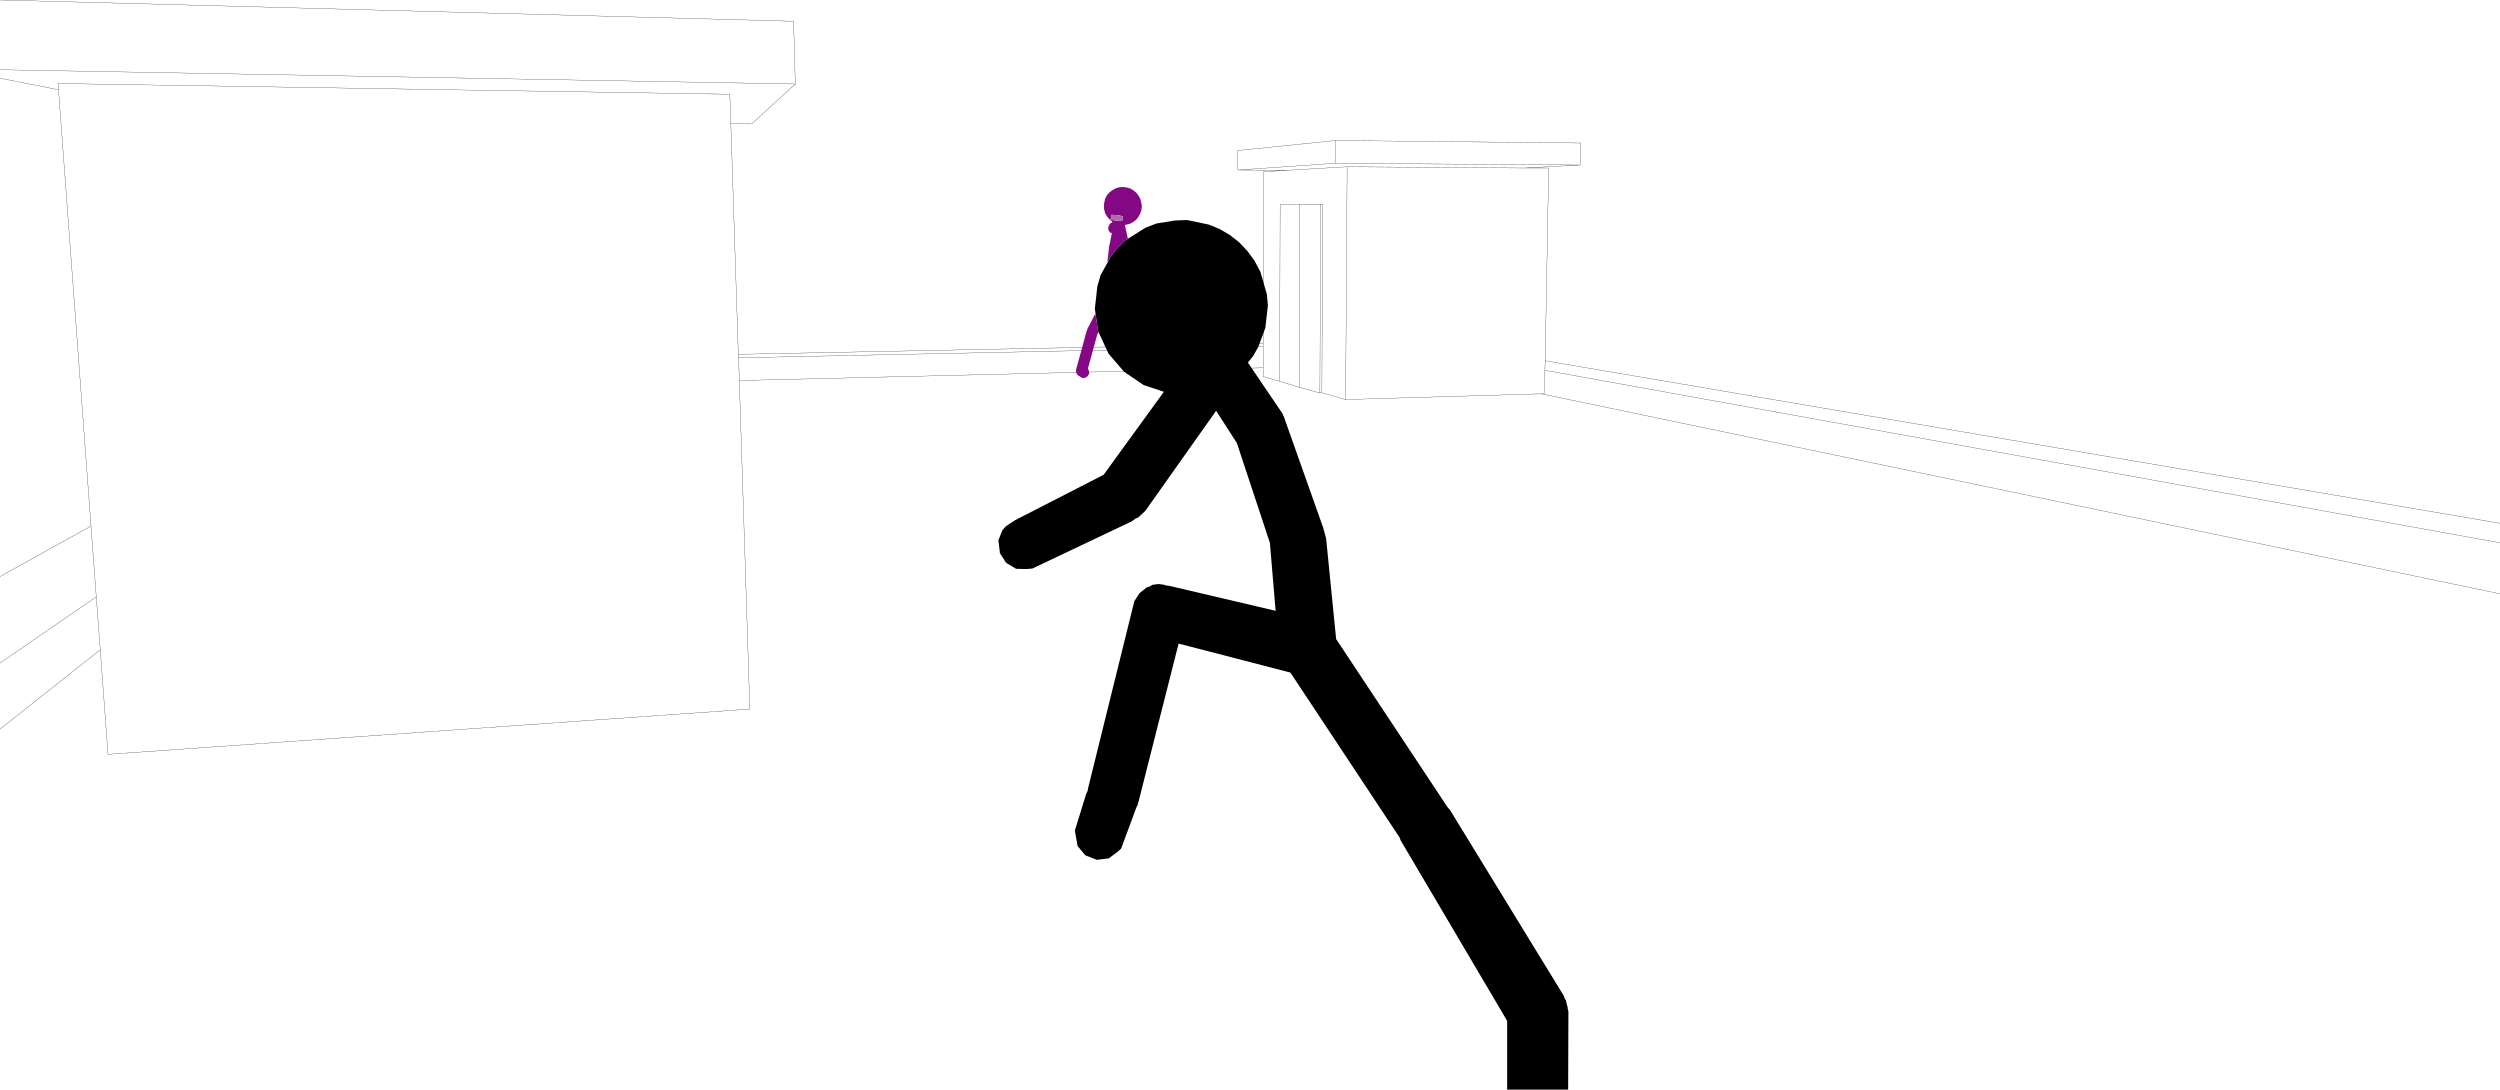 <?xml version="1.0" encoding="UTF-8" standalone="no"?>
<svg xmlns:xlink="http://www.w3.org/1999/xlink" height="217.9px" width="499.95px" xmlns="http://www.w3.org/2000/svg">
  <g transform="matrix(1.0, 0.0, 0.0, 1.0, -2.2, -43.8)">
    <path d="M2.2 43.8 L160.9 48.05 161.25 60.6 152.6 68.5 148.35 68.45 149.85 114.65 254.8 112.55 254.85 78.15 259.75 77.85 249.75 77.8 249.75 73.9 269.3 71.9 318.35 72.4 318.25 76.8 306.95 77.4 311.9 77.4 311.2 115.95 502.15 148.45 M254.8 112.55 L254.8 113.15 254.8 117.35 254.8 119.1 258.1 120.05 258.2 84.7 262.1 84.65 266.3 84.65 266.7 84.65 266.55 122.35 271.3 123.7 271.6 77.15 259.75 77.85 M249.75 77.8 L269.3 76.45 269.3 71.9 M269.3 76.45 L318.25 76.8 M271.6 77.15 L306.95 77.4 M502.15 152.35 L311.15 117.85 311.05 122.5 310.4 122.55 502.15 162.55 M311.2 115.95 L311.15 117.85 M266.55 122.35 L266.15 122.4 262.0 121.25 258.1 120.05 M310.4 122.55 L271.3 123.7 M266.15 122.4 L266.3 84.65 M262.0 121.25 L262.1 84.65 M2.2 59.45 L13.9 61.75 13.8 60.5 148.15 62.65 148.35 68.45 M2.2 176.4 L21.45 163.15 20.4 149.0 2.2 159.1 M254.8 117.35 L150.05 119.9 152.15 185.6 23.8 194.65 22.25 173.75 2.2 189.6 M22.25 173.75 L21.45 163.15 M254.8 113.15 L149.9 115.35 150.05 119.9 M149.85 114.65 L149.9 115.35 M2.2 57.75 L161.25 60.6 M20.4 149.0 L13.9 61.75" fill="none" stroke="#000000" stroke-linecap="round" stroke-linejoin="round" stroke-width="0.05"/>
    <path d="M227.2 91.9 L231.25 89.35 233.45 88.5 237.1 87.9 239.55 87.8 243.9 88.7 246.1 89.6 248.15 90.8 250.0 92.25 251.7 94.05 253.05 95.9 254.25 98.15 255.55 102.65 255.75 104.9 255.25 109.35 253.85 113.15 252.8 115.0 251.75 116.3 258.7 126.55 258.8 126.9 258.9 127.0 266.8 149.3 267.4 151.5 269.4 171.6 291.7 205.25 292.15 205.75 314.9 242.9 315.1 243.45 315.35 243.85 315.55 244.75 315.7 245.2 315.7 245.45 315.85 246.1 315.8 261.7 303.6 261.7 303.6 247.95 282.3 211.85 282.1 211.3 260.25 178.3 237.3 172.35 237.9 172.5 229.95 203.85 229.95 203.95 229.8 204.35 229.7 204.8 229.5 205.15 226.4 213.5 225.8 214.05 223.95 215.45 221.55 215.75 219.25 214.85 217.7 213.0 217.15 209.9 219.4 202.6 219.75 201.85 219.75 201.6 229.05 164.0 230.1 162.4 230.85 161.8 230.9 161.8 231.45 161.3 232.2 161.05 232.65 160.75 233.2 160.7 233.35 160.65 233.9 160.6 234.8 160.7 235.5 160.9 236.0 160.95 257.3 165.95 256.15 152.35 249.55 132.4 245.4 125.95 231.25 145.95 230.45 146.7 230.4 146.8 230.35 146.8 229.8 147.3 229.3 147.5 228.55 148.05 208.65 157.5 207.45 157.6 205.4 157.55 203.4 156.35 202.15 154.4 202.15 154.25 201.85 151.85 202.65 149.85 203.4 149.0 205.25 147.8 222.9 138.75 234.95 122.15 230.9 120.8 227.0 118.15 223.9 114.55 221.9 110.25 221.9 110.2 221.85 110.2 221.55 108.35 221.15 105.55 221.65 101.05 222.3 98.8 223.95 95.85 224.15 95.4 225.5 93.6 227.2 91.9" fill="#000000" fill-rule="evenodd" stroke="none"/>
    <path d="M221.9 110.25 L221.65 110.6 219.75 117.55 220.0 118.0 220.0 118.55 219.7 119.05 219.2 119.35 218.65 119.4 217.7 118.8 217.6 118.6 217.55 118.55 217.5 118.45 217.4 118.3 217.4 117.7 219.55 109.85 219.6 109.8 219.65 109.6 221.25 106.5 221.55 108.35 221.85 110.2 221.9 110.2 221.9 110.25 M223.95 95.85 L223.65 96.2 224.05 92.75 224.1 92.7 224.55 90.45 224.3 90.35 224.25 90.3 224.2 90.3 224.0 90.0 223.9 89.9 223.9 89.85 223.85 89.8 223.85 89.5 223.8 89.3 223.85 89.25 223.85 89.2 224.1 88.65 224.2 88.5 224.7 88.2 224.6 88.15 224.6 88.1 224.05 87.65 223.55 87.05 223.2 86.4 223.0 85.65 222.95 84.95 223.05 84.2 223.25 83.45 223.6 82.8 224.1 82.25 224.7 81.8 225.35 81.45 226.05 81.25 226.8 81.2 227.55 81.3 228.25 81.5 228.9 81.9 229.45 82.35 229.9 82.95 230.25 83.6 230.45 84.35 230.55 85.1 230.45 85.85 230.2 86.55 229.85 87.2 229.4 87.75 228.8 88.2 228.15 88.55 227.15 88.8 227.75 91.5 227.2 91.9 225.5 93.6 224.15 95.4 223.95 95.85 M226.8 87.05 L225.85 86.85 224.5 86.75 224.3 87.7 225.2 87.9 226.6 88.0 226.8 87.05" fill="#840783" fill-rule="evenodd" stroke="none"/>
    <path d="M226.8 87.05 L226.6 88.0 225.2 87.9 224.3 87.7 224.5 86.75 225.85 86.85 226.8 87.05" fill="#a86fa7" fill-rule="evenodd" stroke="none"/>
  </g>
</svg>
